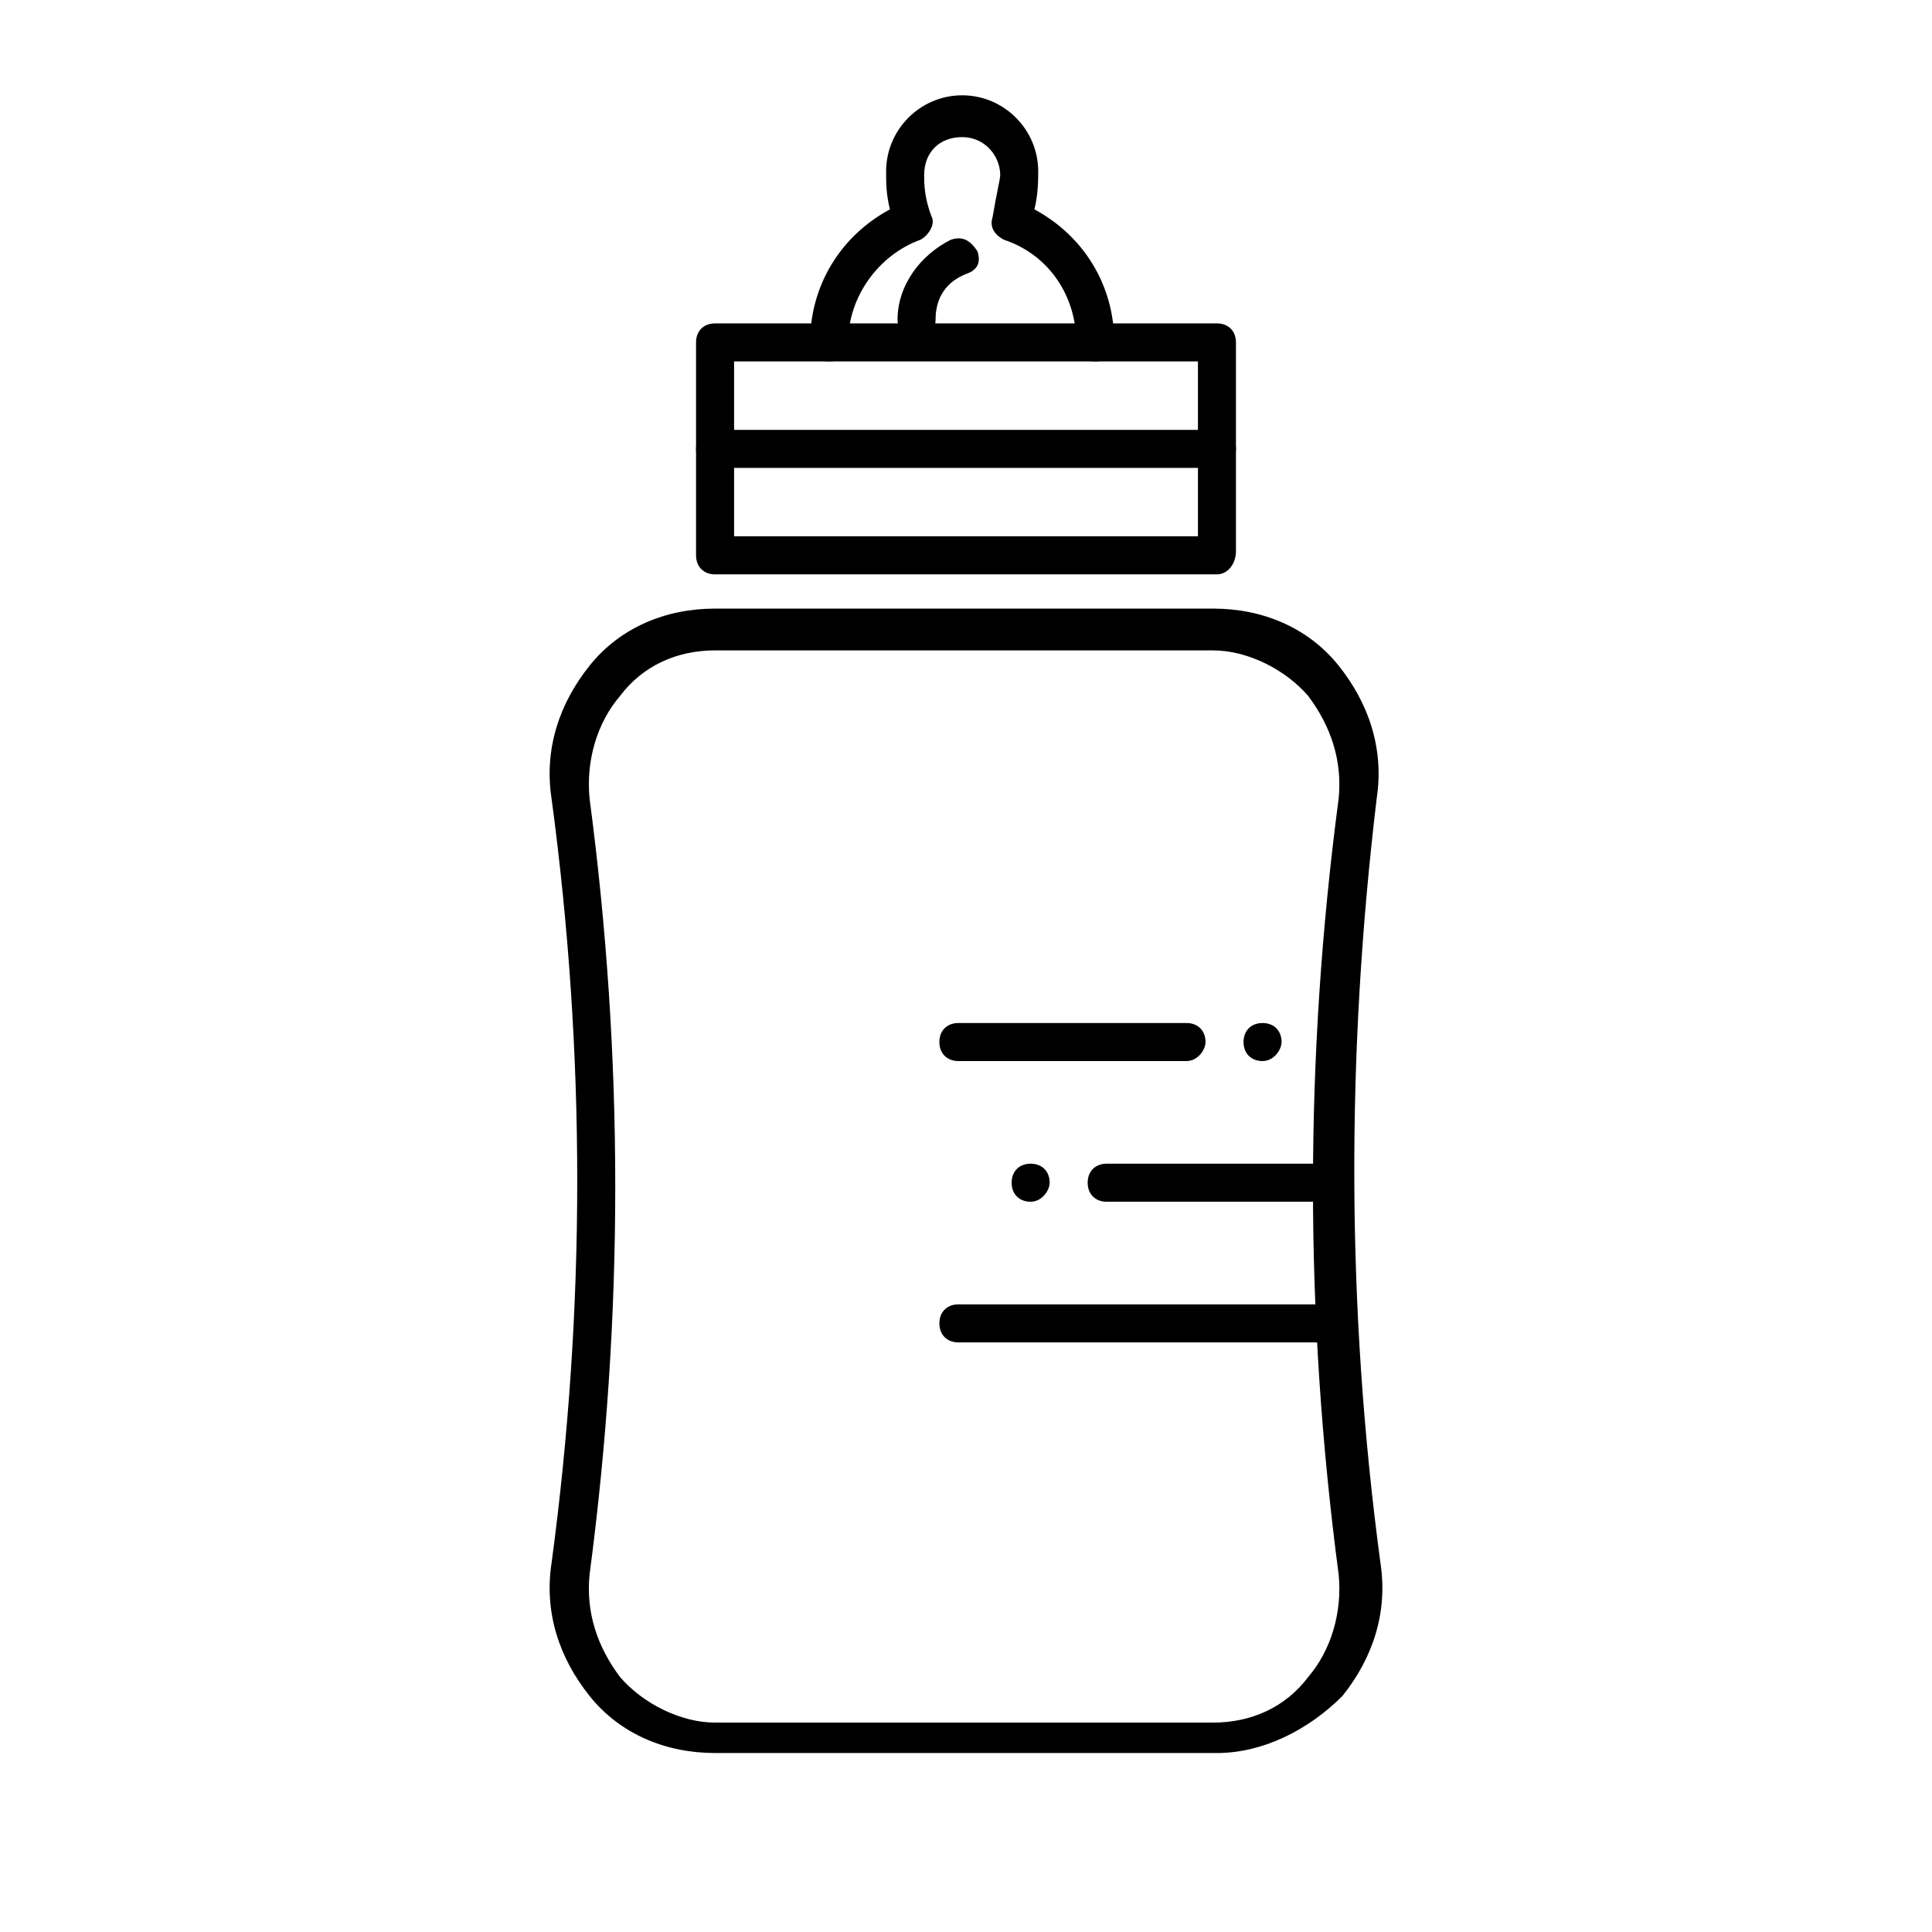 <?xml version="1.0" encoding="UTF-8"?>
<!-- Uploaded to: ICON Repo, www.iconrepo.com, Generator: ICON Repo Mixer Tools -->
<svg fill="#000000" width="800px" height="800px" version="1.1" viewBox="144 144 512 512" xmlns="http://www.w3.org/2000/svg">
 <g>
  <path d="m466.5 608.57h-133c-13.098 0-25.191-5.039-33.25-15.113-8.062-10.078-12.09-22.168-10.078-35.266 9.07-67.512 9.07-135.02 0-202.53-2.016-13.098 2.016-25.191 10.078-35.266 8.062-10.078 20.152-15.113 33.25-15.113h132c13.098 0 25.191 5.039 33.25 15.113 8.062 10.078 12.09 22.168 10.078 35.266-8.062 67.508-8.062 135.02 1.004 202.53 2.016 13.098-2.016 25.191-10.078 35.266-9.066 9.07-21.156 15.113-33.25 15.113zm-133-292.21c-10.078 0-19.145 4.031-25.191 12.09-6.047 7.055-9.07 17.129-8.062 27.207 9.07 68.52 9.07 137.04 0 205.55-1.008 10.078 2.016 19.145 8.062 27.207 6.047 7.055 16.121 12.09 25.191 12.09h132c10.078 0 19.145-4.031 25.191-12.09 6.047-7.055 9.07-17.129 8.062-27.207-9.07-68.52-9.07-137.04 0-205.55 1.008-10.078-2.016-19.145-8.062-27.207-6.047-7.055-16.121-12.09-25.191-12.09z"/>
  <path d="m466.5 296.21h-133c-3.023 0-5.039-2.016-5.039-5.039v-56.426c0-3.023 2.016-5.039 5.039-5.039h133c3.023 0 5.039 2.016 5.039 5.039v55.418c0 3.023-2.016 6.047-5.039 6.047zm-127.96-10.078h122.93v-46.352h-122.93z"/>
  <path d="m434.26 239.79c-3.023 0-5.039-2.016-5.039-5.039 0-12.09-7.055-23.176-19.145-27.207-2.016-1.008-4.031-3.023-3.023-6.047 1.008-6.047 2.016-10.078 2.016-11.082 0-5.039-4.031-10.078-10.078-10.078s-10.078 4.031-10.078 10.078c0 2.016 0 6.047 2.016 11.082 1.008 2.016-1.008 5.039-3.023 6.047-11.082 4.031-19.145 15.113-19.145 27.207 0 3.023-2.016 5.039-5.039 5.039s-5.039-2.016-5.039-5.039c0-15.113 8.062-28.215 21.16-35.266-1.008-4.031-1.008-7.055-1.008-10.078 0-11.082 9.07-20.152 20.152-20.152s20.152 9.07 20.152 20.152c0 2.016 0 6.047-1.008 10.078 13.098 7.055 21.16 20.152 21.16 35.266 0.008 3.027-2.008 5.039-5.031 5.039z"/>
  <path d="m386.9 233.74c-3.023 0-5.039-2.016-5.039-5.039 0-9.07 6.047-17.129 14.105-21.16 3.023-1.008 5.039 0 7.055 3.023 1.008 3.023 0 5.039-3.023 6.047-5.039 2.016-8.062 6.047-8.062 12.09 0.004 3.023-2.012 5.039-5.035 5.039z"/>
  <path d="m466.5 268h-133c-3.023 0-5.039-2.016-5.039-5.039 0-3.023 2.016-5.039 5.039-5.039h133c3.023 0 5.039 2.016 5.039 5.039 0 3.023-2.016 5.039-5.039 5.039z"/>
  <path d="m497.74 462.47h-60.457c-3.023 0-5.039-2.016-5.039-5.039 0-3.023 2.016-5.039 5.039-5.039h60.457c3.023 0 5.039 2.016 5.039 5.039 0 2.016-2.016 5.039-5.039 5.039zm-80.609 0c-3.023 0-5.039-2.016-5.039-5.039 0-3.023 2.016-5.039 5.039-5.039 3.023 0 5.039 2.016 5.039 5.039 0 2.016-2.016 5.039-5.039 5.039z"/>
  <path d="m497.74 499.75h-99.754c-3.023 0-5.039-2.016-5.039-5.039 0-3.023 2.016-5.039 5.039-5.039h99.754c3.023 0 5.039 2.016 5.039 5.039 0 3.023-2.016 5.039-5.039 5.039z"/>
  <path d="m478.59 425.19c-3.023 0-5.039-2.016-5.039-5.039 0-3.023 2.016-5.039 5.039-5.039s5.039 2.016 5.039 5.039c0 2.019-2.016 5.039-5.039 5.039zm-20.152 0h-60.457c-3.023 0-5.039-2.016-5.039-5.039 0-3.023 2.016-5.039 5.039-5.039h60.457c3.023 0 5.039 2.016 5.039 5.039-0.004 2.019-2.016 5.039-5.039 5.039z"/>
 </g>
</svg>